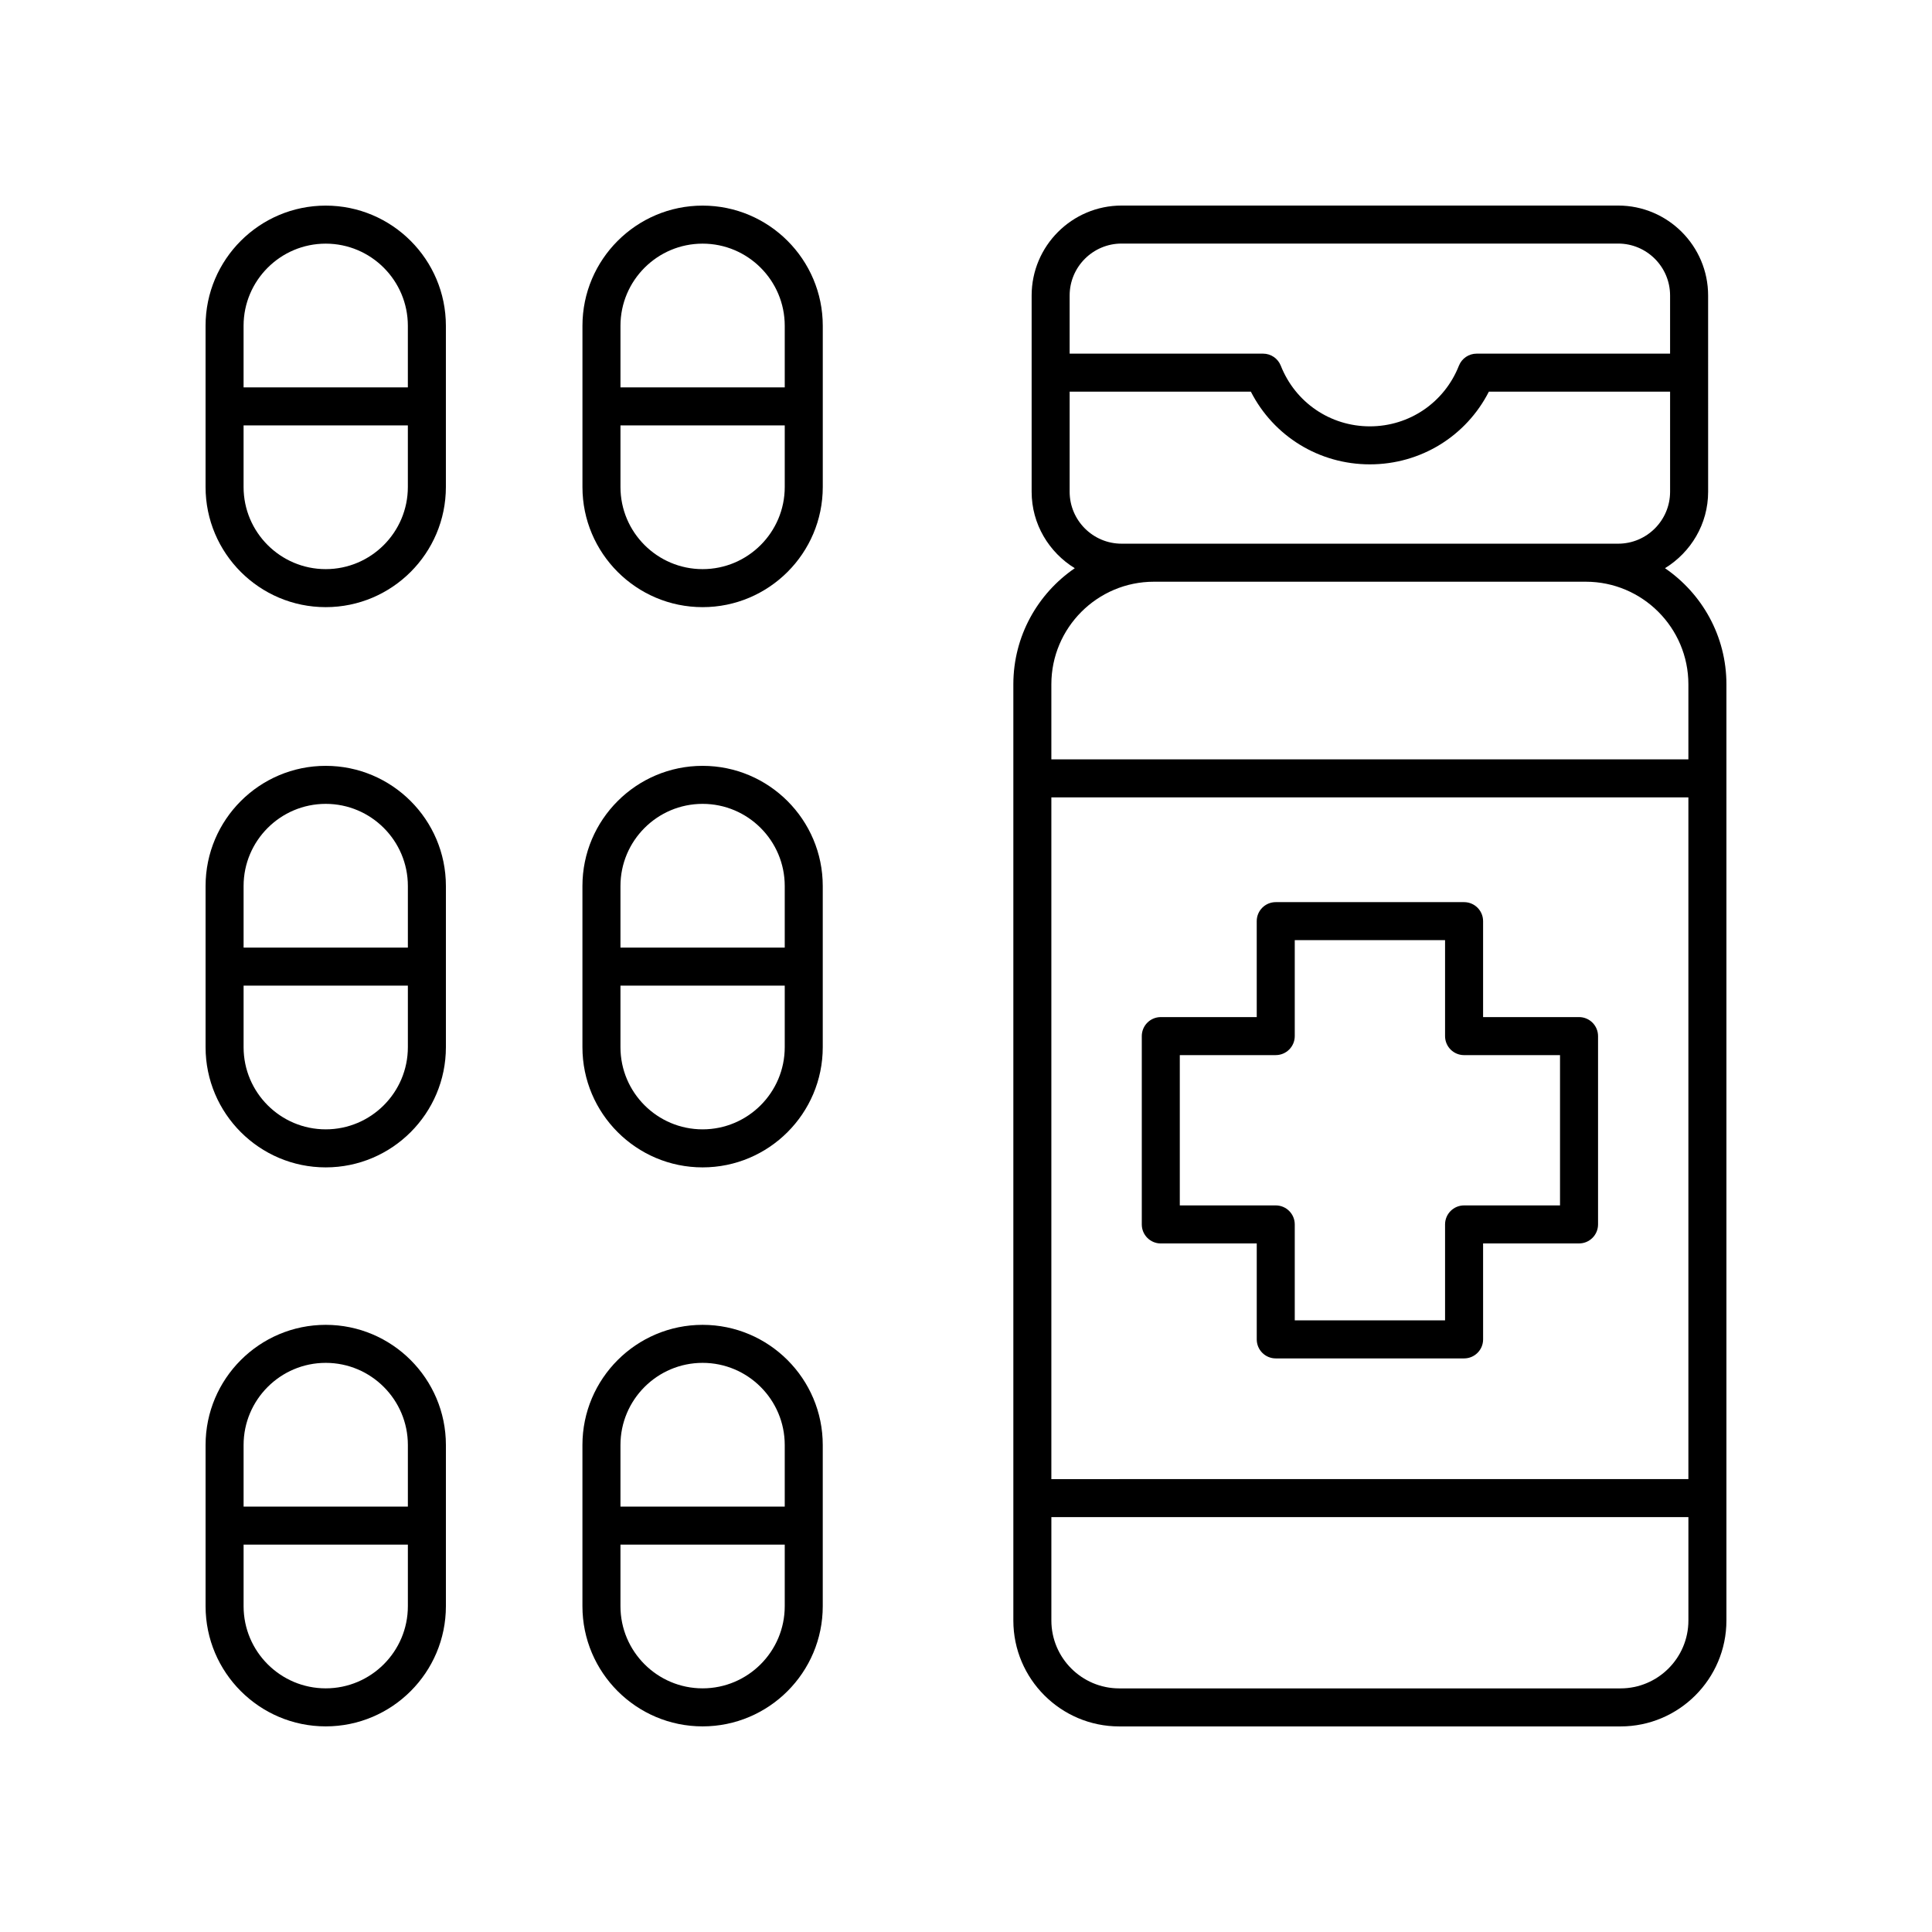 <?xml version="1.0" encoding="UTF-8"?>
<!-- Uploaded to: SVG Repo, www.svgrepo.com, Generator: SVG Repo Mixer Tools -->
<svg fill="#000000" width="800px" height="800px" version="1.1" viewBox="144 144 512 512" xmlns="http://www.w3.org/2000/svg">
 <g>
  <path d="m198.48 569.66c0 17.559 14.285 31.848 31.844 31.848 17.559 0 31.844-14.289 31.844-31.848v-42.719c0-17.559-14.285-31.844-31.844-31.844-17.559 0-31.844 14.281-31.844 31.844zm31.844 21.77c-12.004 0-21.77-9.766-21.77-21.77v-16.32h43.535v16.32c0 12.004-9.766 21.77-21.766 21.77zm0-86.258c12.004 0 21.766 9.766 21.766 21.766v16.324l-43.535 0.004v-16.324c0-12 9.766-21.77 21.77-21.77z"/>
  <path d="m298.35 569.66c0 17.559 14.285 31.848 31.844 31.848 17.559 0 31.844-14.289 31.844-31.848v-42.719c0-17.559-14.285-31.844-31.844-31.844-17.559 0-31.844 14.281-31.844 31.844zm31.848 21.77h-0.004c-12.004 0-21.766-9.766-21.766-21.77v-16.32h43.535v16.32c0 12.004-9.766 21.77-21.766 21.77zm0-86.258c12.004 0 21.766 9.766 21.766 21.766v16.324l-43.535 0.004v-16.324c0-12 9.766-21.77 21.77-21.77z"/>
  <path d="m230.32 304.9c17.559 0 31.844-14.281 31.844-31.844v-42.719c0-17.559-14.285-31.848-31.844-31.848-17.559 0-31.844 14.289-31.844 31.848v42.719c0 17.562 14.285 31.844 31.844 31.844zm0-10.074c-12.004 0-21.77-9.766-21.77-21.766v-16.324h43.535v16.324c0 12-9.766 21.766-21.766 21.766zm0-86.258c12.004 0 21.766 9.766 21.766 21.77v16.32h-43.535v-16.32c0-12.004 9.766-21.77 21.77-21.77z"/>
  <path d="m330.2 304.9c17.559 0 31.844-14.281 31.844-31.844v-42.719c0-17.559-14.285-31.848-31.844-31.848-17.559 0-31.844 14.289-31.844 31.848v42.719c-0.004 17.562 14.285 31.844 31.844 31.844zm0-10.074h-0.004c-12.004 0-21.766-9.766-21.766-21.766v-16.324h43.535v16.324c0 12-9.766 21.766-21.766 21.766zm0-86.258c12.004 0 21.766 9.766 21.766 21.77v16.32h-43.535v-16.32c0-12.004 9.766-21.77 21.77-21.77z"/>
  <path d="m198.48 421.52c0 17.559 14.285 31.848 31.844 31.848 17.559 0 31.844-14.289 31.844-31.848v-42.719c0-17.559-14.285-31.844-31.844-31.844-17.559-0.004-31.844 14.281-31.844 31.84zm31.844 21.77c-12.004 0-21.77-9.766-21.77-21.77v-16.32h43.535v16.32c0 12.004-9.766 21.77-21.766 21.77zm0-86.258c12.004 0 21.766 9.766 21.766 21.766v16.324h-43.535v-16.324c0-12 9.766-21.766 21.77-21.766z"/>
  <path d="m298.35 421.52c0 17.559 14.285 31.848 31.844 31.848 17.559 0 31.844-14.289 31.844-31.848v-42.719c0-17.559-14.285-31.844-31.844-31.844-17.559 0-31.844 14.281-31.844 31.844zm31.848 21.77h-0.004c-12.004 0-21.766-9.766-21.766-21.77v-16.32h43.535v16.32c0 12.004-9.766 21.77-21.766 21.77zm0-86.258c12.004 0 21.766 9.766 21.766 21.766v16.324h-43.535v-16.324c0-12 9.766-21.766 21.77-21.766z"/>
  <path d="m562.46 413.54h-25.426v-25.426c0-2.785-2.254-5.039-5.039-5.039h-49.91c-2.781 0-5.039 2.254-5.039 5.039l0.004 25.426h-25.426c-2.781 0-5.039 2.254-5.039 5.039v49.91c0 2.785 2.254 5.039 5.039 5.039h25.426v25.426c0 2.785 2.254 5.039 5.039 5.039h49.91c2.781 0 5.039-2.254 5.039-5.039l-0.004-25.43h25.426c2.781 0 5.039-2.254 5.039-5.039v-49.906c0-2.785-2.258-5.039-5.039-5.039zm-5.039 49.906h-25.426c-2.781 0-5.039 2.254-5.039 5.039v25.426h-39.832v-25.426c0-2.785-2.254-5.039-5.039-5.039h-25.426v-39.832h25.426c2.781 0 5.039-2.254 5.039-5.039v-25.426h39.832v25.43c0 2.785 2.254 5.039 5.039 5.039h25.426z"/>
  <path d="m601.52 325.35c0-12.77-6.461-24.051-16.281-30.77 6.828-4.199 11.434-11.676 11.434-20.262l-0.004-52.004c0-13.145-10.695-23.84-23.84-23.84h-131.59c-13.145 0-23.844 10.695-23.844 23.844v52.004c0 8.586 4.606 16.062 11.434 20.262-9.82 6.719-16.281 18-16.281 30.77v248.1c0 15.477 12.59 28.066 28.066 28.066h132.84c15.477 0 28.066-12.59 28.066-28.07zm-178.9 29.957h168.82v180.67l-168.82 0.004zm18.613-146.76h131.59c7.59 0 13.766 6.176 13.766 13.766v15.406h-51.273c-2.07 0-3.926 1.266-4.688 3.188-3.856 9.766-13.125 16.078-23.605 16.078s-19.746-6.312-23.605-16.078c-0.762-1.922-2.621-3.188-4.688-3.188h-51.266v-15.406c0-7.59 6.176-13.766 13.766-13.766zm0 79.535c-7.59 0-13.766-6.176-13.766-13.766v-26.523h48.023c6.035 11.809 18.07 19.266 31.539 19.266 13.473 0 25.504-7.457 31.539-19.266h48.023v26.523c0 7.59-6.176 13.766-13.766 13.766zm8.57 10.078h114.45c14.992 0 27.188 12.195 27.188 27.188v19.883h-168.82v-19.883c0-14.992 12.191-27.188 27.184-27.188zm123.65 293.28h-132.84c-9.918 0-17.988-8.074-17.988-17.992v-27.395h168.82v27.395c0 9.918-8.07 17.992-17.988 17.992z"/>
 </g>
</svg>